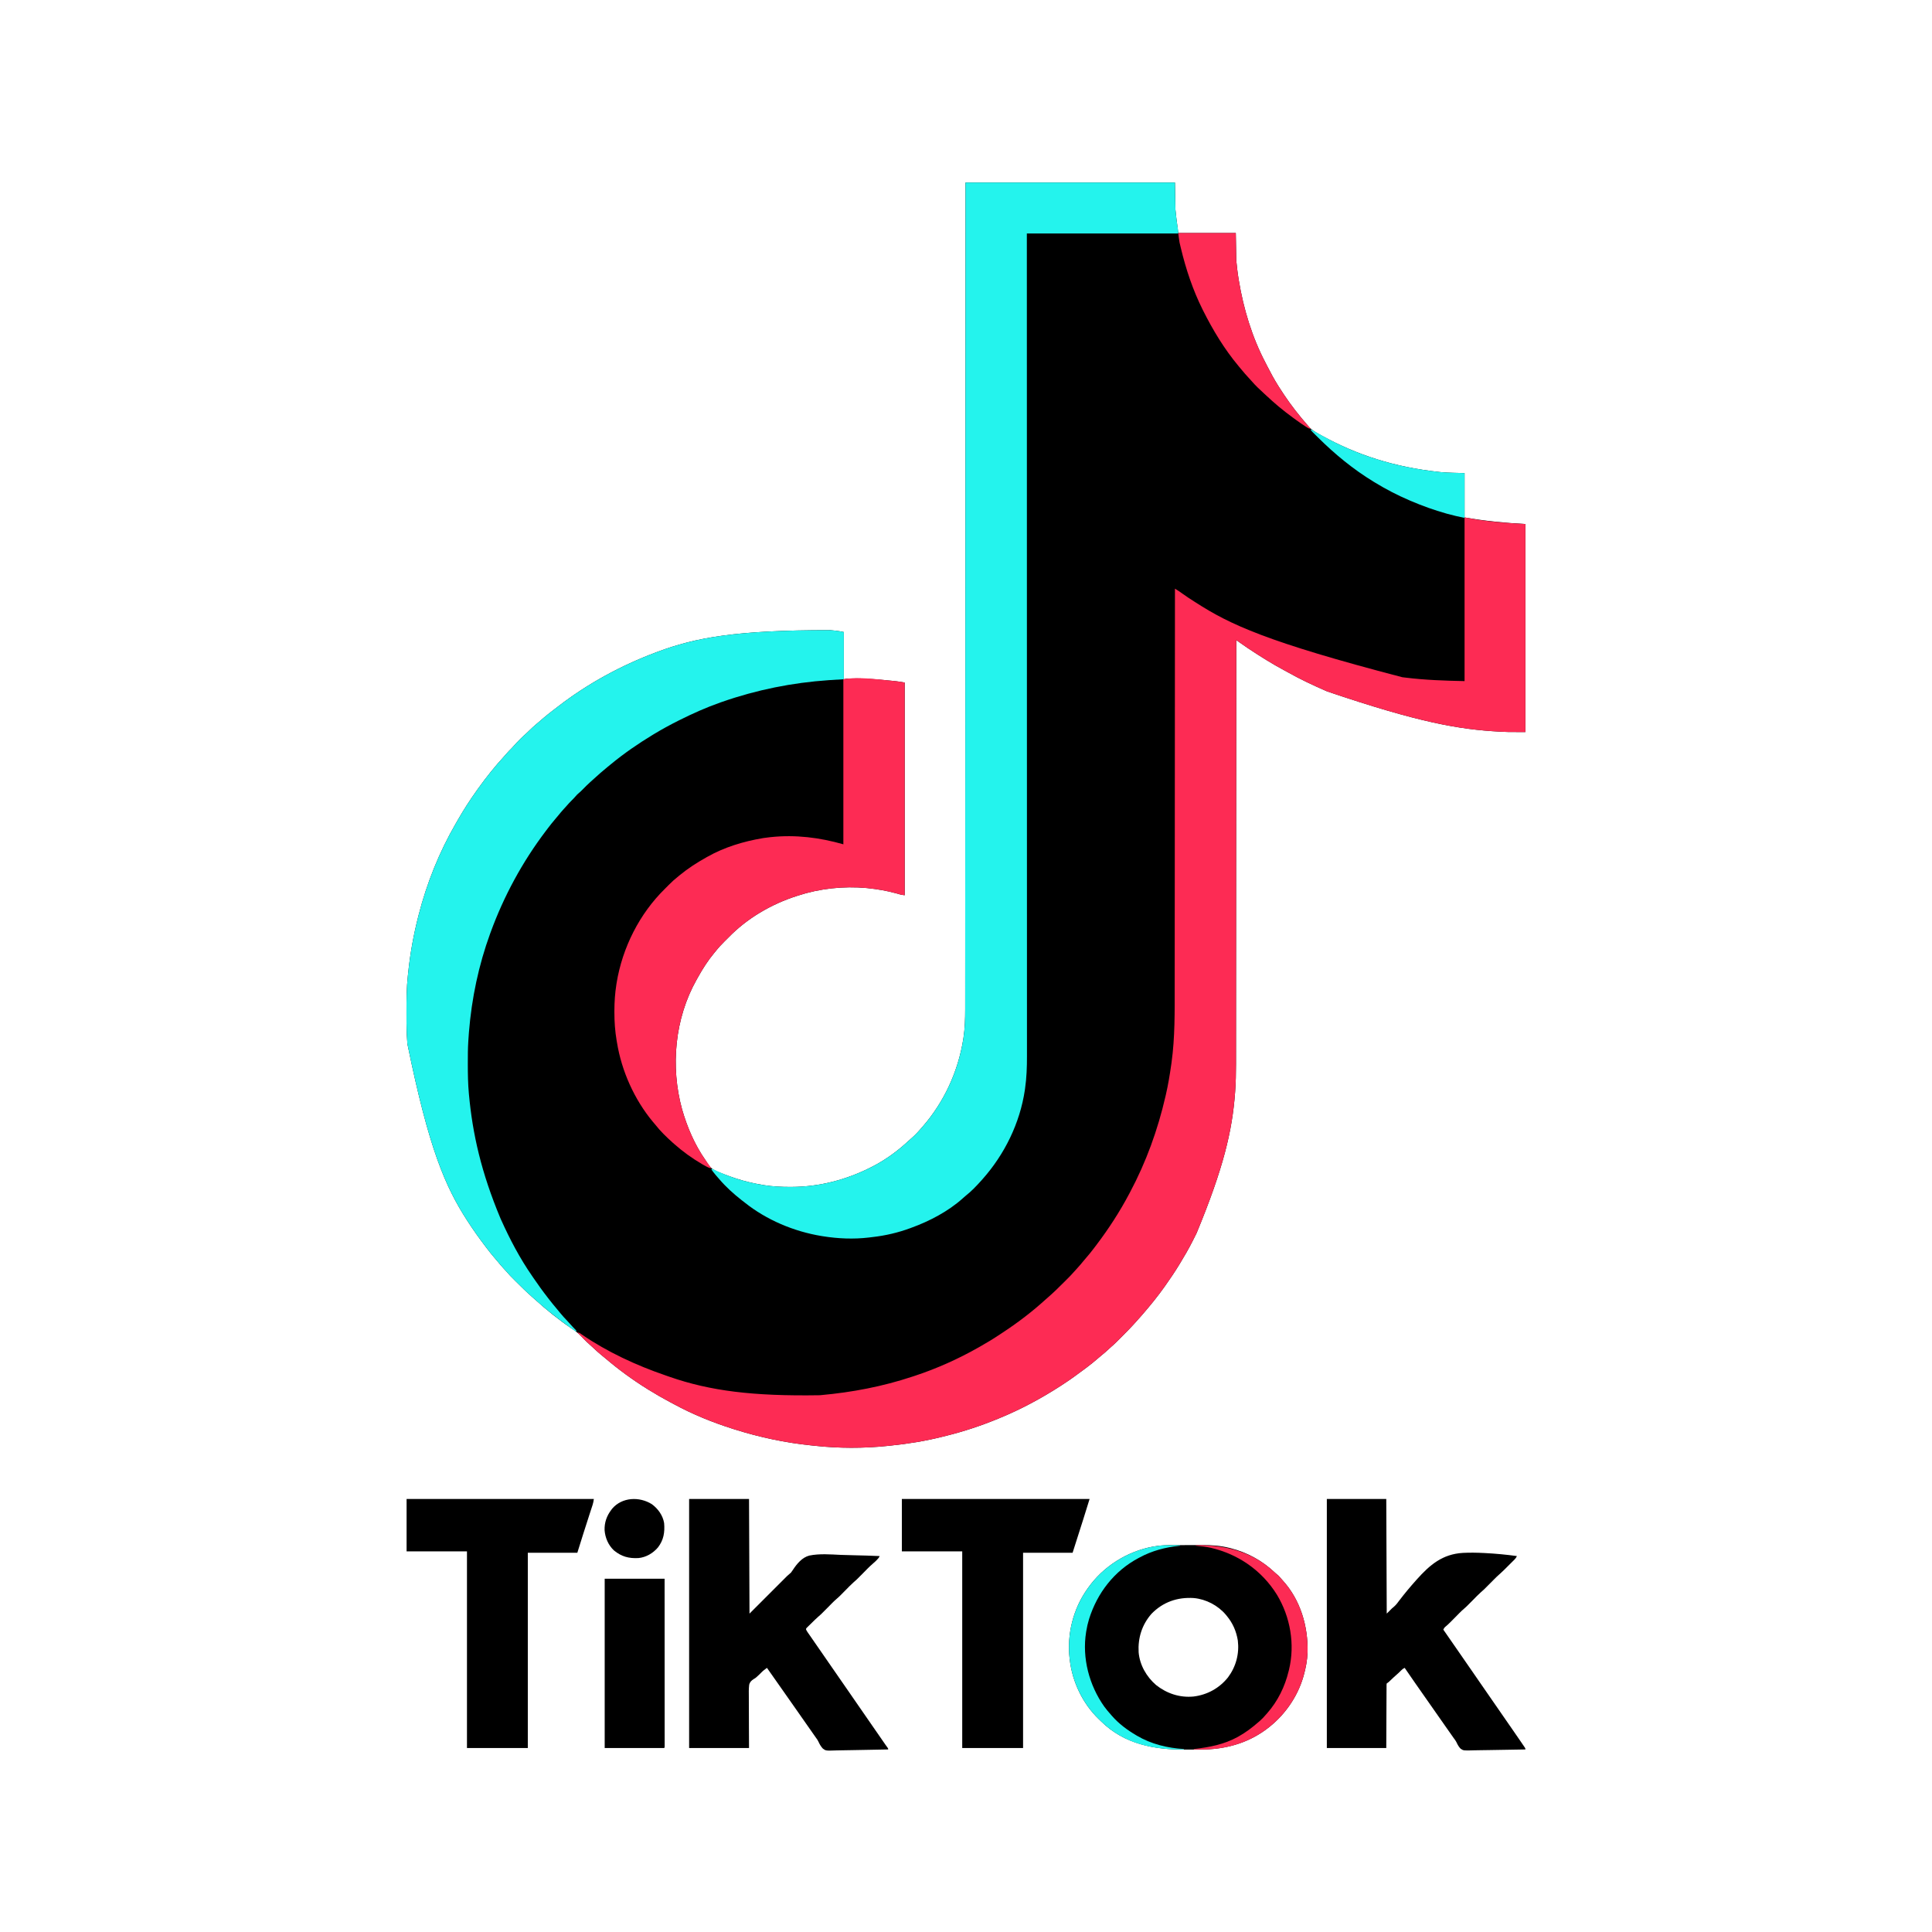 <?xml version="1.0" encoding="UTF-8"?>
<svg version="1.1" xmlns="http://www.w3.org/2000/svg" width="4096" height="4096">
<path d="M0 0 C146.52 0 293.04 0 444 0 C444.33 18.81 444.66 37.62 445 57 C446.137 68.476 447.319 79.641 449 91 C449.66 96.28 450.32 101.56 451 107 C491.26 107 531.52 107 573 107 C573.33 126.14 573.66 145.28 574 165 C575.343 178.467 576.771 191.687 579 205 C579.127 205.774 579.254 206.548 579.385 207.345 C589.296 267.525 607.393 327.639 635.83 381.754 C637.299 384.574 638.734 387.41 640.172 390.246 C647.264 404.171 654.66 417.783 663 431 C663.771 432.222 663.771 432.222 664.557 433.469 C679.021 456.279 694.647 478.291 712 499 C712.43 499.515 712.86 500.03 713.304 500.561 C716.076 503.878 718.869 507.177 721.683 510.458 C722.913 511.899 724.131 513.349 725.348 514.801 C726.444 516.075 726.444 516.075 727.562 517.375 C728.183 518.105 728.803 518.834 729.441 519.586 C736.977 526.696 746.213 531.574 755.25 536.5 C756.185 537.012 756.185 537.012 757.14 537.535 C829.335 577.016 908.014 603.357 1005.125 613.688 C1006.389 613.807 1007.653 613.927 1008.955 614.05 C1025.304 615.43 1041.543 615.53 1058 616 C1058 647.02 1058 678.04 1058 710 C1101.705 717.535 1142.535 721.596 1187 724 C1187 869.53 1187 1015.06 1187 1165 C1148.214 1165 1148.214 1165 1134.75 1164.25 C1133.945 1164.207 1133.14 1164.165 1132.31 1164.121 C1046.36 1159.533 961.394 1144.899 767 1079 C765.813 1078.485 764.626 1077.97 763.403 1077.439 C736.245 1065.596 709.368 1052.919 683.527 1038.406 C680.917 1036.954 678.29 1035.535 675.656 1034.125 C650.028 1020.383 625.396 1004.966 601.188 988.875 C600.091 988.147 598.994 987.419 597.864 986.669 C592.036 982.776 586.281 978.804 580.587 974.719 C579.63 974.034 579.63 974.034 578.654 973.335 C577.102 972.224 575.551 971.112 574 970 C574 970.805 573.999 971.61 573.999 972.44 C573.955 1060.174 573.908 1147.908 573.841 1235.642 C573.84 1236.954 573.839 1238.266 573.838 1239.618 C573.817 1267.449 573.795 1295.28 573.773 1323.111 C573.761 1337.094 573.75 1351.077 573.739 1365.059 C573.738 1367.169 573.736 1369.278 573.734 1371.387 C573.709 1403.82 573.685 1436.253 573.67 1468.686 C573.669 1469.382 573.669 1470.078 573.669 1470.795 C573.663 1482.015 573.658 1493.235 573.653 1504.455 C573.638 1536.818 573.621 1569.181 573.594 1601.544 C573.593 1602.545 573.593 1602.545 573.592 1603.566 C573.581 1617.562 573.568 1631.558 573.555 1645.554 C573.549 1652.111 573.543 1658.668 573.537 1665.225 C573.536 1666.515 573.534 1667.806 573.533 1669.135 C573.515 1689.836 573.506 1710.537 573.502 1731.238 C573.497 1752.093 573.481 1772.947 573.454 1793.802 C573.439 1806.164 573.432 1818.526 573.436 1830.888 C573.439 1839.182 573.43 1847.476 573.413 1855.769 C573.403 1860.472 573.398 1865.175 573.407 1869.877 C573.438 1889.057 573.002 1908.11 571.616 1927.245 C571.524 1928.519 571.524 1928.519 571.43 1929.818 C565.483 2010.241 547.076 2089.062 490 2227 C489.631 2227.754 489.261 2228.508 488.881 2229.284 C486.965 2233.191 485.021 2237.081 483.042 2240.957 C482.309 2242.394 481.579 2243.833 480.852 2245.274 C472.931 2260.929 464.104 2276.012 455 2291 C454.365 2292.047 453.73 2293.093 453.076 2294.171 C443.934 2309.179 434.194 2323.689 424 2338 C423.409 2338.833 422.818 2339.666 422.209 2340.525 C415.076 2350.572 407.726 2360.402 400 2370 C399.49 2370.636 398.979 2371.273 398.454 2371.929 C390.816 2381.444 383 2390.788 375 2400 C374.344 2400.758 373.688 2401.516 373.012 2402.297 C368.407 2407.59 363.713 2412.803 359 2418 C358.167 2418.92 357.334 2419.839 356.476 2420.787 C348.831 2429.175 340.899 2437.255 332.862 2445.268 C330.735 2447.39 328.613 2449.517 326.492 2451.645 C325.115 2453.021 323.737 2454.397 322.359 2455.773 C321.428 2456.708 321.428 2456.708 320.477 2457.661 C316.706 2461.414 312.817 2464.979 308.786 2468.452 C306.194 2470.698 303.697 2473.037 301.188 2475.375 C296.567 2479.644 291.809 2483.68 286.906 2487.625 C284.199 2489.838 281.548 2492.101 278.907 2494.392 C272.42 2500.017 265.789 2505.396 258.923 2510.554 C256.723 2512.209 254.53 2513.872 252.336 2515.535 C236.905 2527.204 221.215 2538.445 205 2549 C204.205 2549.518 203.411 2550.036 202.592 2550.569 C160.991 2577.583 116.914 2601.179 71 2620 C70.336 2620.274 69.671 2620.547 68.987 2620.83 C33.215 2635.553 -3.604 2647.842 -41.181 2657.062 C-43.665 2657.672 -46.148 2658.291 -48.627 2658.918 C-84.682 2668.042 -121.571 2673.999 -158.554 2677.75 C-160.912 2677.991 -163.269 2678.243 -165.625 2678.496 C-215.763 2683.775 -268.767 2683.675 -318.882 2678.228 C-321.035 2677.996 -323.189 2677.778 -325.344 2677.562 C-381.691 2671.885 -437.052 2660.116 -491 2643 C-492.179 2642.628 -493.358 2642.255 -494.573 2641.872 C-536.72 2628.465 -578.56 2611.482 -617.433 2590.385 C-620.303 2588.837 -623.186 2587.314 -626.07 2585.793 C-641.362 2577.695 -656.284 2569.1 -671 2560 C-671.959 2559.407 -672.918 2558.814 -673.907 2558.203 C-705.127 2538.804 -735.139 2516.979 -763.118 2493.13 C-766.493 2490.257 -769.913 2487.455 -773.375 2484.688 C-778.648 2480.402 -783.594 2475.807 -788.523 2471.135 C-791.553 2468.266 -794.61 2465.463 -797.785 2462.754 C-804.072 2457.297 -809.754 2451.183 -815.516 2445.182 C-821.832 2438.746 -828.37 2433.775 -836 2429 C-862.98 2410.648 -888.649 2389.913 -912.793 2367.992 C-914.736 2366.238 -916.704 2364.52 -918.688 2362.812 C-930.404 2352.54 -941.476 2341.628 -952.5 2330.625 C-953.421 2329.708 -953.421 2329.708 -954.36 2328.772 C-966.234 2316.938 -966.234 2316.938 -971.55 2310.695 C-973.903 2307.944 -976.399 2305.328 -978.875 2302.688 C-983.334 2297.895 -987.561 2292.978 -991.66 2287.871 C-993.858 2285.174 -996.11 2282.537 -998.39 2279.909 C-1004.02 2273.418 -1009.401 2266.781 -1014.563 2259.91 C-1016.19 2257.748 -1017.827 2255.595 -1019.465 2253.441 C-1031.894 2237.042 -1043.791 2220.26 -1055 2203 C-1055.675 2201.96 -1055.675 2201.96 -1056.364 2200.899 C-1102.814 2129.044 -1137.487 2049.943 -1183.238 1826.406 C-1183.302 1825.706 -1183.365 1825.005 -1183.43 1824.283 C-1184.633 1810.282 -1185.166 1796.328 -1185.203 1782.281 C-1185.21 1780.623 -1185.217 1778.966 -1185.224 1777.308 C-1185.244 1772.038 -1185.249 1766.769 -1185.25 1761.5 C-1185.25 1760.603 -1185.251 1759.705 -1185.251 1758.78 C-1185.258 1732.856 -1185.125 1707.066 -1182.25 1681.271 C-1181.987 1678.885 -1181.74 1676.498 -1181.496 1674.111 C-1177.341 1633.876 -1170.083 1594.163 -1160 1555 C-1159.813 1554.267 -1159.626 1553.534 -1159.433 1552.779 C-1142.168 1485.24 -1115.648 1419.211 -1080.668 1358.878 C-1078.957 1355.926 -1077.259 1352.965 -1075.562 1350.004 C-1063.666 1329.328 -1050.871 1309.404 -1037 1290 C-1035.908 1288.461 -1034.815 1286.922 -1033.723 1285.383 C-1016.335 1260.995 -997.497 1237.525 -977.238 1215.457 C-975.247 1213.271 -973.303 1211.054 -971.375 1208.812 C-968.465 1205.459 -965.381 1202.334 -962.188 1199.25 C-960.303 1197.312 -958.541 1195.332 -956.777 1193.285 C-952.89 1188.812 -948.763 1184.615 -944.562 1180.438 C-943.85 1179.721 -943.138 1179.005 -942.404 1178.268 C-938.311 1174.181 -934.111 1170.288 -929.73 1166.512 C-927.725 1164.76 -925.849 1162.915 -924 1161 C-920.164 1157.12 -916.148 1153.541 -912 1150 C-910.946 1149.094 -909.893 1148.188 -908.84 1147.281 C-905.828 1144.69 -902.808 1142.109 -899.786 1139.529 C-898.121 1138.104 -896.462 1136.672 -894.805 1135.238 C-886.843 1128.384 -878.571 1121.992 -870.189 1115.662 C-868.029 1114.022 -865.88 1112.367 -863.734 1110.707 C-800.986 1062.189 -730.202 1023.823 -656 996 C-654.801 995.551 -653.603 995.101 -652.368 994.638 C-572.822 965.078 -488.386 948.808 -286.688 949 C-285.815 949.084 -284.942 949.167 -284.042 949.253 C-281.552 949.495 -279.063 949.746 -276.574 950 C-275.853 950.071 -275.132 950.142 -274.389 950.215 C-268.787 950.807 -263.591 951.882 -258 953 C-258 986 -258 1019 -258 1053 C-256.35 1052.67 -254.7 1052.34 -253 1052 C-222.216 1049.903 -190.004 1052.972 -159.375 1056 C-158.525 1056.084 -157.675 1056.167 -156.799 1056.253 C-154.373 1056.495 -151.948 1056.745 -149.523 1057 C-148.49 1057.106 -148.49 1057.106 -147.436 1057.215 C-141.223 1057.893 -135.199 1058.967 -129 1060 C-129 1208.83 -129 1357.66 -129 1511 C-136.841 1509.88 -136.841 1509.88 -140.582 1508.766 C-141.836 1508.403 -141.836 1508.403 -143.115 1508.032 C-144.005 1507.774 -144.895 1507.516 -145.812 1507.25 C-165.817 1501.645 -186.345 1498.14 -207 1496 C-208.379 1495.856 -208.379 1495.856 -209.785 1495.71 C-258.792 1491.277 -309.253 1496.647 -356 1512 C-357.402 1512.45 -357.402 1512.45 -358.833 1512.909 C-412.354 1530.174 -463.782 1560.353 -503 1601 C-505.652 1603.669 -508.322 1606.318 -511.016 1608.945 C-517.837 1615.629 -524.082 1622.491 -530 1630 C-530.883 1631.061 -531.768 1632.119 -532.656 1633.176 C-546.143 1649.37 -557.582 1667.318 -567.757 1685.75 C-568.577 1687.234 -569.404 1688.715 -570.239 1690.192 C-616.514 1772.213 -625.728 1874.418 -601.011 1964.608 C-590.156 2002.592 -574.189 2040.091 -551.367 2072.516 C-549.756 2074.814 -548.37 2077.122 -547.07 2079.609 C-539.806 2092.676 -526.338 2096.828 -513 2102 C-511.905 2102.427 -510.81 2102.854 -509.681 2103.293 C-502.514 2106.047 -495.289 2108.591 -488 2111 C-487.137 2111.286 -486.275 2111.571 -485.386 2111.866 C-467.082 2117.835 -448.24 2122.135 -429.25 2125.25 C-428.343 2125.401 -427.436 2125.552 -426.501 2125.708 C-408.55 2128.486 -390.519 2129.412 -372.375 2129.375 C-371.366 2129.374 -370.356 2129.374 -369.316 2129.373 C-309.502 2129.227 -252.169 2114.225 -199 2087 C-198.05 2086.514 -197.1 2086.028 -196.121 2085.527 C-169.075 2071.529 -144.07 2053.258 -121.777 2032.559 C-119.511 2030.47 -117.217 2028.44 -114.875 2026.438 C-107.317 2019.87 -100.486 2012.612 -94 2005 C-93.109 2003.984 -92.217 2002.968 -91.324 2001.953 C-45.529 1949.639 -15.557 1884.34 -4.75 1815.75 C-4.523 1814.317 -4.523 1814.317 -4.292 1812.855 C-1.337 1792.816 -0.702 1772.889 -0.736 1752.662 C-0.74 1748.871 -0.732 1745.08 -0.726 1741.289 C-0.717 1734.64 -0.715 1727.99 -0.718 1721.341 C-0.723 1711.387 -0.716 1701.433 -0.707 1691.479 C-0.691 1674.51 -0.685 1657.541 -0.684 1640.572 C-0.683 1623.385 -0.678 1606.198 -0.667 1589.011 C-0.667 1587.924 -0.666 1586.837 -0.665 1585.717 C-0.662 1580.174 -0.658 1574.632 -0.655 1569.089 C-0.63 1529.006 -0.614 1488.923 -0.603 1448.84 C-0.593 1409.152 -0.578 1369.464 -0.558 1329.777 C-0.557 1328.543 -0.557 1327.31 -0.556 1326.04 C-0.55 1314.777 -0.545 1303.514 -0.539 1292.251 C-0.524 1264.254 -0.511 1236.257 -0.497 1208.26 C-0.496 1206.348 -0.496 1206.348 -0.495 1204.397 C-0.466 1143.074 -0.444 1081.75 -0.423 1020.427 C-0.415 998.246 -0.407 976.066 -0.399 953.885 C-0.399 953.218 -0.399 952.551 -0.398 951.864 C-0.376 888.487 -0.348 825.109 -0.318 761.731 C-0.317 759.046 -0.316 756.361 -0.315 753.675 C-0.302 726.311 -0.289 698.947 -0.276 671.583 C-0.251 618.472 -0.227 565.361 -0.203 512.25 C-0.202 509.721 -0.201 507.192 -0.2 504.663 C-0.164 426.768 -0.132 348.873 -0.101 270.977 C-0.1 267.836 -0.099 264.694 -0.097 261.552 C-0.064 174.368 -0.032 87.184 0 0 Z " fill="#000000" transform="translate(2047,387)"/>
<path d="M0 0 C9.57 1.65 19.14 3.3 29 5 C62.307 9.989 95.259 12.176 129 14 C129 159.53 129 305.06 129 455 C90.214 455 90.214 455 76.75 454.25 C75.945 454.207 75.14 454.165 74.31 454.121 C-11.64 449.533 -96.606 434.899 -291 369 C-292.187 368.485 -293.374 367.97 -294.597 367.439 C-321.755 355.596 -348.632 342.919 -374.473 328.406 C-377.083 326.954 -379.71 325.535 -382.344 324.125 C-407.972 310.383 -432.604 294.966 -456.812 278.875 C-457.909 278.147 -459.006 277.419 -460.136 276.669 C-465.964 272.776 -471.719 268.804 -477.413 264.719 C-478.051 264.263 -478.689 263.806 -479.346 263.335 C-480.898 262.224 -482.449 261.112 -484 260 C-484 260.805 -484.001 261.61 -484.001 262.44 C-484.045 350.174 -484.092 437.908 -484.159 525.642 C-484.16 526.954 -484.161 528.266 -484.162 529.618 C-484.183 557.449 -484.205 585.28 -484.227 613.111 C-484.239 627.094 -484.25 641.077 -484.261 655.059 C-484.262 657.169 -484.264 659.278 -484.266 661.387 C-484.291 693.82 -484.315 726.253 -484.33 758.686 C-484.331 759.382 -484.331 760.078 -484.331 760.795 C-484.337 772.015 -484.342 783.235 -484.347 794.455 C-484.362 826.818 -484.379 859.181 -484.406 891.544 C-484.407 892.212 -484.407 892.879 -484.408 893.566 C-484.419 907.562 -484.432 921.558 -484.445 935.554 C-484.451 942.111 -484.457 948.668 -484.463 955.225 C-484.464 956.515 -484.466 957.806 -484.467 959.135 C-484.485 979.836 -484.494 1000.537 -484.498 1021.238 C-484.503 1042.093 -484.519 1062.947 -484.546 1083.802 C-484.561 1096.164 -484.568 1108.526 -484.564 1120.888 C-484.561 1129.182 -484.57 1137.476 -484.587 1145.769 C-484.597 1150.472 -484.602 1155.175 -484.593 1159.877 C-484.562 1179.057 -484.998 1198.11 -486.384 1217.245 C-486.476 1218.519 -486.476 1218.519 -486.57 1219.818 C-492.517 1300.241 -510.924 1379.062 -568 1517 C-568.369 1517.754 -568.739 1518.508 -569.119 1519.284 C-571.035 1523.191 -572.979 1527.081 -574.958 1530.957 C-575.691 1532.394 -576.421 1533.833 -577.148 1535.274 C-585.069 1550.929 -593.896 1566.012 -603 1581 C-603.635 1582.047 -604.27 1583.093 -604.924 1584.171 C-614.066 1599.179 -623.806 1613.689 -634 1628 C-634.591 1628.833 -635.182 1629.666 -635.791 1630.525 C-642.924 1640.572 -650.274 1650.402 -658 1660 C-658.51 1660.636 -659.021 1661.273 -659.546 1661.929 C-667.184 1671.444 -675 1680.788 -683 1690 C-683.656 1690.758 -684.312 1691.516 -684.988 1692.297 C-689.593 1697.59 -694.287 1702.803 -699 1708 C-699.833 1708.92 -700.666 1709.839 -701.524 1710.787 C-709.169 1719.175 -717.101 1727.255 -725.138 1735.268 C-727.265 1737.39 -729.387 1739.517 -731.508 1741.645 C-732.885 1743.021 -734.263 1744.397 -735.641 1745.773 C-736.572 1746.708 -736.572 1746.708 -737.523 1747.661 C-741.294 1751.414 -745.183 1754.979 -749.214 1758.452 C-751.806 1760.698 -754.303 1763.037 -756.812 1765.375 C-761.433 1769.644 -766.191 1773.68 -771.094 1777.625 C-773.801 1779.838 -776.452 1782.101 -779.093 1784.392 C-785.58 1790.017 -792.211 1795.396 -799.077 1800.554 C-801.277 1802.209 -803.47 1803.872 -805.664 1805.535 C-821.095 1817.204 -836.785 1828.445 -853 1839 C-853.795 1839.518 -854.589 1840.036 -855.408 1840.569 C-897.009 1867.583 -941.086 1891.179 -987 1910 C-987.664 1910.274 -988.329 1910.547 -989.013 1910.83 C-1024.785 1925.553 -1061.604 1937.842 -1099.181 1947.062 C-1101.665 1947.672 -1104.148 1948.291 -1106.627 1948.918 C-1142.682 1958.042 -1179.571 1963.999 -1216.554 1967.75 C-1218.912 1967.991 -1221.269 1968.243 -1223.625 1968.496 C-1273.763 1973.775 -1326.767 1973.675 -1376.882 1968.228 C-1379.035 1967.996 -1381.189 1967.778 -1383.344 1967.562 C-1439.691 1961.885 -1495.052 1950.116 -1549 1933 C-1550.179 1932.628 -1551.358 1932.255 -1552.573 1931.872 C-1594.72 1918.465 -1636.56 1901.482 -1675.433 1880.385 C-1678.303 1878.837 -1681.186 1877.314 -1684.07 1875.793 C-1699.362 1867.695 -1714.284 1859.1 -1729 1850 C-1729.959 1849.407 -1730.918 1848.814 -1731.907 1848.203 C-1763.127 1828.804 -1793.139 1806.979 -1821.118 1783.13 C-1824.493 1780.257 -1827.913 1777.455 -1831.375 1774.688 C-1836.648 1770.402 -1841.594 1765.807 -1846.523 1761.135 C-1849.55 1758.269 -1852.603 1755.465 -1855.77 1752.754 C-1861.103 1748.121 -1866.03 1743.078 -1871 1738.062 C-1871.975 1737.082 -1872.95 1736.103 -1873.926 1735.123 C-1876.286 1732.751 -1878.644 1730.377 -1881 1728 C-1877.036 1728 -1874.994 1729.862 -1871.875 1732.062 C-1817.582 1769.217 -1756.263 1797.618 -1694.13 1818.925 C-1691.151 1819.948 -1688.179 1820.99 -1685.207 1822.035 C-1599.803 1851.68 -1509.174 1863.353 -1367 1861 C-1366.134 1860.922 -1365.267 1860.844 -1364.375 1860.764 C-1298.11 1854.766 -1234.126 1842.54 -1170.896 1821.627 C-1169.084 1821.028 -1167.271 1820.433 -1165.458 1819.837 C-1118.976 1804.492 -1073.573 1784.151 -1031 1760 C-1029.984 1759.43 -1028.968 1758.859 -1027.922 1758.271 C-1013.129 1749.955 -998.741 1741.18 -984.629 1731.755 C-982.112 1730.075 -979.587 1728.407 -977.059 1726.742 C-945.845 1706.147 -915.921 1683.186 -888.242 1658.027 C-886.288 1656.26 -884.309 1654.531 -882.312 1652.812 C-870.922 1642.862 -860.109 1632.274 -849.436 1621.566 C-847.476 1619.601 -845.512 1617.642 -843.547 1615.684 C-835.232 1607.375 -835.232 1607.375 -827.384 1598.629 C-825.212 1596.072 -822.912 1593.642 -820.625 1591.188 C-816.356 1586.567 -812.32 1581.809 -808.375 1576.906 C-806.162 1574.199 -803.899 1571.548 -801.608 1568.907 C-795.979 1562.416 -790.598 1555.781 -785.437 1548.91 C-783.81 1546.748 -782.173 1544.595 -780.535 1542.441 C-754.564 1508.179 -731.087 1472.025 -711 1434 C-710.518 1433.095 -710.035 1432.191 -709.538 1431.259 C-675.112 1366.69 -650.336 1298.277 -634 1227 C-633.741 1225.888 -633.482 1224.777 -633.216 1223.631 C-628.424 1202.919 -625.008 1182.035 -622 1161 C-621.898 1160.295 -621.797 1159.589 -621.692 1158.862 C-621.546 1157.846 -621.546 1157.846 -621.398 1156.808 C-621.315 1156.227 -621.231 1155.645 -621.145 1155.046 C-613.903 1102.024 -614.546 1048.514 -614.566 995.127 C-614.57 983.897 -614.556 972.668 -614.541 961.438 C-614.515 940.726 -614.502 920.014 -614.498 899.302 C-614.493 878.832 -614.482 858.362 -614.463 837.893 C-614.461 835.975 -614.461 835.975 -614.46 834.018 C-614.454 827.521 -614.447 821.025 -614.441 814.529 C-614.429 801.329 -614.417 788.129 -614.406 774.929 C-614.405 773.939 -614.405 773.939 -614.404 772.929 C-614.378 740.936 -614.362 708.943 -614.346 676.95 C-614.341 665.868 -614.336 654.785 -614.33 643.703 C-614.33 642.672 -614.33 642.672 -614.329 641.62 C-614.314 609.575 -614.29 577.531 -614.264 545.486 C-614.262 543.402 -614.261 541.318 -614.259 539.234 C-614.248 525.421 -614.237 511.608 -614.226 497.795 C-614.203 469.663 -614.181 441.532 -614.159 413.4 C-614.158 412.107 -614.157 410.814 -614.156 409.482 C-614.09 323.321 -614.043 237.161 -614 151 C-612.268 152.089 -610.538 153.181 -608.809 154.273 C-607.363 155.185 -607.363 155.185 -605.888 156.115 C-603.204 157.867 -600.627 159.704 -598.062 161.625 C-589.651 167.823 -580.794 173.365 -572 179 C-571.232 179.495 -570.463 179.99 -569.671 180.5 C-497.402 227.035 -419.5 263.812 -132.172 338.738 C-129.999 339 -127.827 339.27 -125.655 339.542 C-83.87 344.75 -42.183 346.139 0 347 C0 232.49 0 117.98 0 0 Z " fill="#FD2B54" transform="translate(3105,1097)"/>
<path d="M0 0 C146.52 0 293.04 0 444 0 C444.33 18.81 444.66 37.62 445 57 C446.431 71.633 448.037 85.955 450.635 100.385 C451 103 451 103 451 108 C345.07 108 239.14 108 130 108 C130.004 130.127 130.009 152.255 130.013 175.052 C130.016 190.065 130.019 205.077 130.022 220.09 C130.022 221.533 130.022 221.533 130.023 223.004 C130.026 238.718 130.029 254.431 130.032 270.144 C130.032 271.201 130.032 272.259 130.032 273.349 C130.054 386.693 130.072 500.037 130.085 613.382 C130.085 615.9 130.085 618.418 130.086 620.936 C130.091 673.793 130.097 726.651 130.102 779.508 C130.104 806.06 130.107 832.613 130.109 859.165 C130.11 861.835 130.11 864.505 130.11 867.175 C130.116 930.176 130.124 993.177 130.137 1056.178 C130.137 1056.841 130.138 1057.503 130.138 1058.186 C130.142 1080.227 130.147 1102.268 130.152 1124.308 C130.165 1185.875 130.177 1247.442 130.182 1309.009 C130.182 1310.909 130.182 1310.909 130.183 1312.847 C130.185 1340.651 130.187 1368.455 130.188 1396.26 C130.189 1407.448 130.189 1418.636 130.19 1429.824 C130.19 1431.048 130.19 1432.273 130.19 1433.535 C130.192 1472.966 130.201 1512.398 130.213 1551.829 C130.225 1591.561 130.23 1631.293 130.227 1671.024 C130.227 1676.519 130.227 1682.014 130.226 1687.509 C130.226 1688.586 130.226 1689.663 130.226 1690.773 C130.225 1707.805 130.231 1724.836 130.24 1741.868 C130.249 1758.63 130.25 1775.392 130.244 1792.154 C130.24 1801.971 130.242 1811.789 130.252 1821.606 C130.259 1828.141 130.258 1834.677 130.251 1841.212 C130.247 1844.907 130.246 1848.602 130.254 1852.297 C130.303 1875.139 129.491 1897.923 126.25 1920.562 C126.08 1921.757 125.91 1922.951 125.735 1924.182 C115.288 1994.215 82.849 2060.234 36 2113 C35.131 2113.981 34.262 2114.962 33.367 2115.973 C23.104 2127.354 12.483 2138.605 0.41 2148.082 C-1.83 2149.865 -3.908 2151.735 -6 2153.688 C-36.784 2181.283 -76.409 2202.002 -115 2216 C-115.813 2216.302 -116.627 2216.604 -117.465 2216.916 C-142.926 2226.307 -169.993 2232.643 -196.94 2235.658 C-199.717 2235.968 -202.486 2236.319 -205.258 2236.676 C-237.193 2240.434 -270.305 2239.082 -302 2234 C-303.175 2233.813 -304.351 2233.626 -305.562 2233.433 C-363.897 2223.818 -422.11 2199.353 -468.349 2162.317 C-470.457 2160.635 -472.604 2159.007 -474.75 2157.375 C-491.716 2144.081 -507.982 2129.39 -522 2113 C-522.976 2111.876 -523.953 2110.752 -524.93 2109.629 C-525.995 2108.399 -527.06 2107.168 -528.125 2105.938 C-528.88 2105.071 -528.88 2105.071 -529.649 2104.187 C-533.017 2100.277 -536.053 2096.237 -539 2092 C-538.01 2091.505 -538.01 2091.505 -537 2091 C-534.967 2091.753 -534.967 2091.753 -532.434 2092.992 C-531.012 2093.672 -531.012 2093.672 -529.562 2094.366 C-528.015 2095.113 -528.015 2095.113 -526.438 2095.875 C-495.696 2110.33 -462.736 2119.757 -429.25 2125.25 C-427.889 2125.476 -427.889 2125.476 -426.501 2125.708 C-408.55 2128.486 -390.519 2129.412 -372.375 2129.375 C-371.366 2129.374 -370.356 2129.374 -369.316 2129.373 C-309.502 2129.227 -252.169 2114.225 -199 2087 C-198.05 2086.514 -197.1 2086.028 -196.121 2085.527 C-169.075 2071.529 -144.07 2053.258 -121.777 2032.559 C-119.511 2030.47 -117.217 2028.44 -114.875 2026.438 C-107.317 2019.87 -100.486 2012.612 -94 2005 C-93.109 2003.984 -92.217 2002.968 -91.324 2001.953 C-45.529 1949.639 -15.557 1884.34 -4.75 1815.75 C-4.523 1814.317 -4.523 1814.317 -4.292 1812.855 C-1.337 1792.816 -0.702 1772.889 -0.736 1752.662 C-0.74 1748.871 -0.732 1745.08 -0.726 1741.289 C-0.717 1734.64 -0.715 1727.99 -0.718 1721.341 C-0.723 1711.387 -0.716 1701.433 -0.707 1691.479 C-0.691 1674.51 -0.685 1657.541 -0.684 1640.572 C-0.683 1623.385 -0.678 1606.198 -0.667 1589.011 C-0.667 1587.924 -0.666 1586.837 -0.665 1585.717 C-0.662 1580.174 -0.658 1574.632 -0.655 1569.089 C-0.63 1529.006 -0.614 1488.923 -0.603 1448.84 C-0.593 1409.152 -0.578 1369.464 -0.558 1329.777 C-0.557 1328.543 -0.557 1327.31 -0.556 1326.04 C-0.55 1314.777 -0.545 1303.514 -0.539 1292.251 C-0.524 1264.254 -0.511 1236.257 -0.497 1208.26 C-0.496 1206.348 -0.496 1206.348 -0.495 1204.397 C-0.466 1143.074 -0.444 1081.75 -0.423 1020.427 C-0.415 998.246 -0.407 976.066 -0.399 953.885 C-0.399 953.218 -0.399 952.551 -0.398 951.864 C-0.376 888.487 -0.348 825.109 -0.318 761.731 C-0.317 759.046 -0.316 756.361 -0.315 753.675 C-0.302 726.311 -0.289 698.947 -0.276 671.583 C-0.251 618.472 -0.227 565.361 -0.203 512.25 C-0.202 509.721 -0.201 507.192 -0.2 504.663 C-0.164 426.768 -0.132 348.873 -0.101 270.977 C-0.1 267.836 -0.099 264.694 -0.097 261.552 C-0.064 174.368 -0.032 87.184 0 0 Z " fill="#24F3ED" transform="translate(2047,387)"/>
<path d="M0 0 C0.873 0.084 1.746 0.167 2.645 0.253 C5.135 0.495 7.624 0.746 10.113 1 C10.835 1.071 11.556 1.142 12.299 1.215 C17.9 1.807 23.096 2.882 28.688 4 C28.688 37 28.688 70 28.688 104 C12.848 104.99 12.848 104.99 -3.312 106 C-80.989 111.373 -155.768 126.393 -229.312 152 C-230.513 152.417 -231.713 152.834 -232.95 153.264 C-262.909 163.782 -291.948 176.769 -320.312 191 C-320.916 191.302 -321.52 191.605 -322.141 191.916 C-339.567 200.653 -356.625 209.91 -373.312 220 C-374.23 220.554 -375.147 221.109 -376.093 221.68 C-407.237 240.572 -437.523 261.334 -465.589 284.576 C-468.025 286.588 -470.483 288.573 -472.938 290.562 C-482.715 298.581 -492.257 306.842 -501.531 315.438 C-504.013 317.724 -506.53 319.959 -509.062 322.188 C-514.46 327.016 -519.531 332.164 -524.604 337.329 C-527.508 340.27 -530.391 343.139 -533.594 345.754 C-535.873 347.637 -537.693 349.42 -539.562 351.688 C-542.341 354.951 -545.261 357.99 -548.312 361 C-551.862 364.512 -555.232 368.09 -558.477 371.883 C-560.665 374.406 -562.925 376.856 -565.188 379.312 C-569.277 383.797 -573.159 388.403 -576.969 393.125 C-579.063 395.694 -581.195 398.221 -583.35 400.738 C-588.78 407.086 -593.963 413.58 -598.993 420.25 C-600.385 422.096 -601.784 423.937 -603.184 425.777 C-652.804 491.26 -692.182 563.863 -720.312 641 C-720.695 642.045 -720.695 642.045 -721.085 643.111 C-745.527 710.099 -760.346 780.575 -766.062 851.625 C-766.122 852.36 -766.181 853.096 -766.242 853.853 C-766.64 858.9 -766.99 863.948 -767.312 869 C-767.361 869.739 -767.409 870.477 -767.459 871.238 C-768.444 886.694 -768.514 902.143 -768.5 917.625 C-768.499 918.932 -768.498 920.24 -768.497 921.587 C-768.466 941.802 -768.171 961.862 -766.312 982 C-766.199 983.246 -766.199 983.246 -766.084 984.518 C-758.498 1067.51 -740.129 1149.587 -699.312 1247 C-698.831 1248.076 -698.35 1249.151 -697.854 1250.26 C-679.361 1291.418 -658.074 1331.863 -632.312 1369 C-631.449 1370.269 -630.587 1371.538 -629.727 1372.809 C-619.714 1387.542 -609.289 1401.969 -598.312 1416 C-597.42 1417.151 -596.528 1418.302 -595.637 1419.453 C-590.656 1425.862 -585.565 1432.155 -580.288 1438.323 C-577.481 1441.605 -574.754 1444.935 -572.062 1448.312 C-567.569 1453.844 -562.714 1459.007 -557.804 1464.167 C-554.055 1468.11 -550.427 1472.13 -546.861 1476.24 C-545.104 1478.237 -543.275 1480.138 -541.375 1482 C-540.788 1482.578 -540.202 1483.155 -539.598 1483.75 C-539.174 1484.162 -538.749 1484.575 -538.312 1485 C-538.643 1485.66 -538.972 1486.32 -539.312 1487 C-550.112 1479.503 -560.873 1471.994 -571.312 1464 C-572.626 1463.006 -573.94 1462.013 -575.254 1461.02 C-592.802 1447.725 -609.804 1433.793 -626.105 1418.992 C-628.049 1417.238 -630.016 1415.52 -632 1413.812 C-643.717 1403.54 -654.788 1392.628 -665.812 1381.625 C-666.426 1381.014 -667.04 1380.402 -667.673 1379.772 C-679.547 1367.938 -679.547 1367.938 -684.862 1361.695 C-687.216 1358.944 -689.711 1356.328 -692.188 1353.688 C-696.646 1348.895 -700.874 1343.978 -704.973 1338.871 C-707.171 1336.174 -709.423 1333.537 -711.702 1330.909 C-717.333 1324.418 -722.714 1317.781 -727.875 1310.91 C-729.502 1308.748 -731.14 1306.595 -732.777 1304.441 C-745.207 1288.042 -757.104 1271.26 -768.312 1254 C-768.763 1253.307 -769.213 1252.614 -769.677 1251.899 C-816.126 1180.044 -850.8 1100.943 -896.551 877.406 C-896.614 876.706 -896.677 876.005 -896.742 875.283 C-897.945 861.282 -898.479 847.328 -898.516 833.281 C-898.523 831.623 -898.53 829.966 -898.537 828.308 C-898.556 823.038 -898.561 817.769 -898.562 812.5 C-898.563 811.603 -898.563 810.705 -898.564 809.78 C-898.571 783.856 -898.438 758.066 -895.562 732.271 C-895.3 729.885 -895.053 727.498 -894.809 725.111 C-890.654 684.876 -883.395 645.163 -873.312 606 C-873.125 605.267 -872.938 604.534 -872.745 603.779 C-855.481 536.24 -828.961 470.211 -793.98 409.878 C-792.269 406.926 -790.572 403.965 -788.875 401.004 C-776.978 380.328 -764.183 360.404 -750.312 341 C-749.22 339.461 -748.128 337.922 -747.035 336.383 C-729.647 311.995 -710.809 288.525 -690.551 266.457 C-688.559 264.271 -686.616 262.054 -684.688 259.812 C-681.778 256.459 -678.694 253.334 -675.5 250.25 C-673.615 248.312 -671.854 246.332 -670.09 244.285 C-666.203 239.812 -662.076 235.615 -657.875 231.438 C-657.163 230.721 -656.451 230.005 -655.717 229.268 C-651.623 225.181 -647.424 221.288 -643.043 217.512 C-641.038 215.76 -639.162 213.915 -637.312 212 C-633.477 208.12 -629.46 204.541 -625.312 201 C-624.259 200.094 -623.205 199.188 -622.152 198.281 C-619.14 195.69 -616.12 193.109 -613.099 190.529 C-611.434 189.104 -609.775 187.672 -608.117 186.238 C-600.156 179.384 -591.883 172.992 -583.502 166.662 C-581.341 165.022 -579.192 163.367 -577.047 161.707 C-514.298 113.189 -443.515 74.823 -369.312 47 C-368.114 46.551 -366.915 46.101 -365.681 45.638 C-286.134 16.078 -201.698 -0.192 0 0 Z " fill="#24F3ED" transform="translate(1760.312,1336)"/>
<path d="M0 0 C0.85 0.084 1.7 0.167 2.576 0.253 C5.002 0.495 7.427 0.745 9.852 1 C10.54 1.071 11.229 1.142 11.939 1.215 C18.152 1.893 24.176 2.967 30.375 4 C30.375 152.83 30.375 301.66 30.375 455 C22.534 453.88 22.534 453.88 18.793 452.766 C17.957 452.524 17.121 452.282 16.26 452.032 C15.37 451.774 14.48 451.516 13.562 451.25 C-6.442 445.645 -26.97 442.14 -47.625 440 C-49.004 439.856 -49.004 439.856 -50.41 439.71 C-99.417 435.277 -149.878 440.647 -196.625 456 C-197.56 456.3 -198.495 456.6 -199.458 456.909 C-252.979 474.174 -304.407 504.353 -343.625 545 C-346.277 547.669 -348.947 550.318 -351.641 552.945 C-358.462 559.629 -364.707 566.491 -370.625 574 C-371.508 575.061 -372.393 576.119 -373.281 577.176 C-386.768 593.37 -398.207 611.318 -408.382 629.75 C-409.202 631.234 -410.029 632.715 -410.864 634.192 C-457.139 716.213 -466.353 818.418 -441.636 908.608 C-429.24 951.987 -410.086 994.011 -382.242 1029.707 C-380.625 1032 -380.625 1032 -380.625 1034 C-386.308 1032.411 -391.11 1029.677 -396.188 1026.75 C-397.104 1026.223 -398.021 1025.696 -398.966 1025.152 C-420.266 1012.741 -440.2 998.363 -458.625 982 C-459.572 981.165 -460.52 980.329 -461.496 979.469 C-474.748 967.559 -487.68 955.082 -498.625 941 C-500.205 939.143 -501.788 937.289 -503.375 935.438 C-542.809 888.02 -569.736 827.773 -579.625 767 C-579.838 765.765 -580.051 764.529 -580.27 763.256 C-583.691 743.163 -585.095 723.384 -585.062 703 C-585.063 701.964 -585.063 700.927 -585.063 699.859 C-585.02 681.21 -583.791 662.682 -580.875 644.25 C-580.707 643.178 -580.538 642.107 -580.365 641.003 C-568.107 566.079 -531.992 494.245 -477.625 441 C-475.031 438.419 -472.453 435.824 -469.898 433.203 C-463.482 426.642 -456.837 420.691 -449.625 415 C-448.517 414.092 -447.41 413.182 -446.305 412.27 C-428.879 397.962 -410.278 386.012 -390.625 375 C-389.487 374.353 -389.487 374.353 -388.327 373.692 C-352.288 353.25 -311.312 340.785 -270.625 334 C-269.908 333.879 -269.191 333.759 -268.452 333.634 C-264.188 332.939 -259.922 332.437 -255.625 332 C-254.799 331.911 -253.974 331.822 -253.123 331.731 C-200.861 326.255 -149.951 332.621 -99.625 347 C-99.625 231.5 -99.625 116 -99.625 -3 C-68.013 -8.269 -31.711 -3.135 0 0 Z " fill="#FD2B54" transform="translate(1887.625,1443)"/>
<path d="M0 0 C1.454 -0.007 1.454 -0.007 2.937 -0.015 C6.116 -0.03 9.295 -0.036 12.474 -0.042 C13.572 -0.045 14.671 -0.048 15.803 -0.051 C21.626 -0.066 27.449 -0.075 33.272 -0.079 C39.22 -0.085 45.167 -0.109 51.115 -0.137 C55.746 -0.156 60.376 -0.161 65.007 -0.162 C67.196 -0.165 69.385 -0.173 71.573 -0.187 C90.731 -0.295 109.705 1.152 128.337 5.849 C129.882 6.232 129.882 6.232 131.458 6.623 C166.351 15.599 197.921 33.03 224.118 57.716 C226.716 60.167 226.716 60.167 229.411 62.251 C231.575 64 233.297 65.73 235.087 67.849 C236.902 69.98 238.715 72.097 240.615 74.153 C278.808 115.549 295.383 172.176 293.927 227.577 C293.225 244.095 290.253 260.27 285.775 276.161 C285.42 277.422 285.42 277.422 285.057 278.708 C272.233 322.922 243.81 362.906 206.775 390.161 C205.502 391.109 205.502 391.109 204.204 392.075 C163.743 421.32 116.582 433.267 67.173 433.364 C66.191 433.367 65.208 433.37 64.196 433.373 C58.985 433.388 53.774 433.397 48.564 433.401 C44.313 433.406 40.062 433.42 35.811 433.442 C-30.858 433.793 -94.17 422.286 -143.641 373.715 C-145.329 372.06 -147.036 370.427 -148.745 368.794 C-182.869 335.816 -204.731 290.197 -210.225 243.161 C-210.318 242.44 -210.411 241.719 -210.507 240.976 C-216.546 189.331 -203.26 135.608 -173.225 93.161 C-172.528 92.163 -172.528 92.163 -171.817 91.145 C-139.538 45.279 -88.923 13.286 -33.764 3.095 C-22.556 1.202 -11.373 0.014 0 0 Z M-37.198 145.829 C-57.278 168.927 -65.942 196.764 -64.225 227.161 C-61.895 254.163 -47.564 279.015 -27.288 296.536 C-4.531 314.571 23.013 323.706 52.07 320.943 C81.164 317.402 106.888 303.329 125.254 280.307 C142.145 257.695 149.462 230.375 146.087 202.286 C142.885 182.678 135.495 165.491 122.775 150.161 C122.089 149.312 121.403 148.462 120.697 147.587 C103.91 127.785 78.652 114.533 52.775 112.161 C18.18 109.88 -12.821 120.555 -37.198 145.829 Z " fill="#000000" transform="translate(2478.225,3275.839)"/>
<path d="M0 0 C41.91 0 83.82 0 127 0 C127.33 80.19 127.66 160.38 128 243 C154.4 216.6 180.8 190.2 208 163 C210.64 160.69 213.28 158.38 216 156 C217.446 154 218.892 151.997 220.235 149.927 C228.436 137.424 239.816 123.647 254.927 119.908 C276.531 115.495 299.798 117.495 321.664 118.479 C330.659 118.876 339.654 119.064 348.655 119.239 C367.113 119.601 385.555 120.213 404 121 C402.294 124.643 400.257 126.98 397.375 129.812 C396.149 131.029 396.149 131.029 394.898 132.27 C392.831 134.217 390.764 136.055 388.602 137.887 C381.711 143.872 375.417 150.518 369 157 C354.209 171.941 354.209 171.941 348.16 177.062 C342.357 182.268 336.982 187.961 331.5 193.5 C317.27 207.88 317.27 207.88 313.031 211.469 C306.282 217.19 300.219 223.717 294 230 C278.955 245.198 278.955 245.198 273.012 250.237 C268.685 254.029 264.606 258.092 260.515 262.135 C259.452 263.181 258.385 264.221 257.312 265.256 C255.746 266.767 254.198 268.293 252.652 269.824 C251.734 270.722 250.817 271.62 249.871 272.546 C247.778 274.761 247.778 274.761 248.05 277.074 C249.088 279.178 250.212 281.059 251.555 282.984 C252.081 283.746 252.607 284.507 253.15 285.292 C253.719 286.103 254.288 286.914 254.875 287.75 C255.464 288.6 256.054 289.45 256.661 290.325 C257.868 292.066 259.078 293.805 260.29 295.543 C262.218 298.313 264.128 301.096 266.034 303.882 C271.675 312.123 277.389 320.315 283.097 328.511 C287.346 334.613 291.573 340.73 295.777 346.863 C299.825 352.761 303.912 358.631 308 364.5 C312.949 371.605 317.881 378.721 322.777 385.863 C326.825 391.761 330.912 397.631 335 403.5 C341.796 413.259 348.549 423.047 355.272 432.856 C361.84 442.436 368.458 451.979 375.096 461.51 C379.345 467.613 383.573 473.73 387.777 479.863 C392.508 486.755 397.291 493.611 402.069 500.47 C406.619 507.005 411.147 513.554 415.639 520.129 C417.306 522.565 418.978 524.971 420.793 527.301 C422 529 422 529 422 531 C404.493 531.445 386.988 531.779 369.477 531.984 C361.345 532.082 353.216 532.215 345.086 532.433 C337.995 532.624 330.906 532.745 323.812 532.788 C320.058 532.812 316.312 532.87 312.561 533.009 C289.805 533.822 289.805 533.822 283.483 529.134 C279.31 524.688 276.527 519.727 274.03 514.199 C272.712 511.384 271.019 508.956 269.16 506.473 C268.643 505.735 268.125 504.997 267.592 504.236 C267.087 503.519 266.582 502.802 266.062 502.062 C264.887 500.387 263.711 498.711 262.535 497.035 C261.951 496.204 261.368 495.373 260.766 494.516 C257.84 490.347 254.92 486.173 252 482 C250.833 480.333 249.667 478.667 248.5 477 C241.5 467 241.5 467 239.75 464.499 C238.585 462.835 237.419 461.171 236.254 459.507 C233.312 455.303 230.37 451.099 227.43 446.895 C221.968 439.086 216.5 431.282 211 423.5 C203.7 413.172 196.456 402.804 189.209 392.438 C181.168 380.939 173.103 369.457 165 358 C160.543 361.238 156.315 364.439 152.5 368.438 C149.807 371.194 147.105 373.857 144.188 376.375 C143.585 376.929 142.983 377.482 142.362 378.053 C140 380 140 380 137.015 381.669 C132.032 384.977 128.716 387.946 127.311 393.937 C126.271 402.514 126.446 411.156 126.581 419.78 C126.629 423.59 126.607 427.4 126.594 431.211 C126.578 438.411 126.623 445.61 126.69 452.81 C126.778 462.55 126.771 472.289 126.769 482.03 C126.769 497.354 126.895 512.675 127 528 C85.09 528 43.18 528 0 528 C0 353.76 0 179.52 0 0 Z " fill="#000000" transform="translate(1461,3178)"/>
<path d="M0 0 C41.58 0 83.16 0 126 0 C126.33 80.19 126.66 160.38 127 243 C130.63 239.37 134.26 235.74 138 232 C139.381 230.831 140.763 229.663 142.186 228.459 C146.879 224.435 150.356 219.601 154.027 214.658 C165.091 200.128 176.775 186.186 188.938 172.562 C189.484 171.949 190.03 171.336 190.593 170.704 C218.488 139.486 245.153 116.886 288.292 114.26 C303.228 113.476 318.07 113.729 333 114.5 C333.87 114.544 334.74 114.588 335.637 114.633 C358.206 115.792 380.615 117.902 403 121 C401.621 123.863 400.31 125.939 398.054 128.189 C397.46 128.786 396.865 129.384 396.252 130 C395.609 130.636 394.967 131.271 394.305 131.926 C393.638 132.592 392.972 133.257 392.286 133.943 C390.874 135.352 389.46 136.758 388.044 138.162 C385.899 140.289 383.761 142.424 381.625 144.561 C380.248 145.933 378.87 147.305 377.492 148.676 C376.862 149.305 376.231 149.935 375.582 150.583 C372.462 153.67 369.293 156.65 365.973 159.52 C362.12 162.853 358.513 166.374 354.938 170 C354.302 170.639 353.666 171.279 353.011 171.938 C351.005 173.956 349.002 175.977 347 178 C332.209 192.941 332.209 192.941 326.16 198.062 C320.357 203.268 314.982 208.961 309.5 214.5 C295.27 228.88 295.27 228.88 291.031 232.469 C284.282 238.19 278.219 244.717 272 251 C269.357 253.67 266.712 256.337 264.062 259 C263.436 259.631 262.809 260.262 262.163 260.911 C258.401 264.673 254.574 268.275 250.418 271.605 C248.757 273.239 247.931 274.879 247 277 C247.427 277.613 247.854 278.226 248.294 278.857 C262.621 299.423 262.621 299.423 268.5 308 C272.97 314.521 277.482 321.013 282 327.5 C286.95 334.608 291.885 341.726 296.782 348.87 C300.785 354.703 304.83 360.508 308.875 366.312 C314.309 374.112 319.705 381.936 325.062 389.79 C330.062 397.112 335.129 404.389 340.199 411.664 C343.984 417.097 347.756 422.538 351.5 428 C355.97 434.521 360.482 441.013 365 447.5 C369.95 454.608 374.885 461.726 379.782 468.87 C383.785 474.703 387.83 480.508 391.875 486.312 C398.5 495.824 405.087 505.36 411.603 514.946 C412.51 516.28 413.419 517.613 414.331 518.944 C415.496 520.647 416.654 522.355 417.812 524.062 C418.438 524.982 419.063 525.901 419.707 526.848 C421 529 421 529 421 531 C403.606 531.398 386.214 531.697 368.816 531.881 C360.737 531.968 352.661 532.087 344.583 532.282 C337.538 532.453 330.496 532.562 323.449 532.6 C319.72 532.622 315.997 532.673 312.27 532.797 C289.703 533.522 289.703 533.522 283.628 529.384 C279.776 525.523 277.346 521.176 275.109 516.244 C273.222 512.425 270.661 509.094 268.125 505.688 C261.984 496.993 255.882 488.272 249.782 479.548 C246.856 475.365 243.928 471.182 241 467 C239.833 465.333 238.667 463.667 237.5 462 C236.923 461.175 236.345 460.35 235.75 459.5 C224.667 443.667 213.583 427.833 202.5 412 C201.922 411.175 201.345 410.35 200.75 409.5 C199.584 407.834 198.418 406.168 197.252 404.502 C194.326 400.321 191.398 396.141 188.465 391.965 C180.559 380.7 172.744 369.377 165 358 C161.784 359.526 159.712 361.098 157.25 363.688 C154.723 366.279 152.187 368.771 149.438 371.125 C144.542 375.325 139.875 379.769 135.191 384.202 C134.252 385.086 134.252 385.086 133.293 385.988 C132.731 386.52 132.169 387.051 131.591 387.599 C130 389 130 389 127 391 C126.536 393.486 126.536 393.486 126.601 396.442 C126.582 398.175 126.582 398.175 126.563 399.943 C126.565 401.854 126.565 401.854 126.568 403.803 C126.559 405.153 126.548 406.503 126.537 407.853 C126.509 411.525 126.5 415.196 126.494 418.867 C126.485 422.702 126.458 426.536 126.434 430.37 C126.39 437.634 126.362 444.898 126.339 452.161 C126.306 461.975 126.251 471.789 126.197 481.602 C126.112 497.068 126.059 512.534 126 528 C84.42 528 42.84 528 0 528 C0 353.76 0 179.52 0 0 Z " fill="#000000" transform="translate(2813,3178)"/>
<path d="M0 0 C131.34 0 262.68 0 398 0 C388.808 29.873 388.808 29.873 384.871 42.203 C384.428 43.593 383.986 44.983 383.543 46.373 C382.405 49.948 381.264 53.523 380.124 57.098 C378.978 60.69 377.834 64.283 376.689 67.875 C374.992 73.202 373.294 78.53 371.595 83.856 C368.393 93.903 365.197 103.952 362 114 C327.35 114 292.7 114 257 114 C257 250.62 257 387.24 257 528 C214.43 528 171.86 528 128 528 C128 390.39 128 252.78 128 111 C85.76 111 43.52 111 0 111 C0 74.37 0 37.74 0 0 Z " fill="#000000" transform="translate(1912,3178)"/>
<path d="M0 0 C131.01 0 262.02 0 397 0 C396.339 4.625 395.782 8.159 394.38 12.449 C394.048 13.475 393.717 14.501 393.375 15.557 C393.011 16.661 392.648 17.765 392.273 18.902 C391.696 20.681 391.696 20.681 391.108 22.496 C390.075 25.676 389.038 28.855 387.998 32.033 C379.085 59.28 370.552 86.633 362 114 C327.35 114 292.7 114 257 114 C257 250.62 257 387.24 257 528 C214.43 528 171.86 528 128 528 C128 390.39 128 252.78 128 111 C85.76 111 43.52 111 0 111 C0 74.37 0 37.74 0 0 Z " fill="#000000" transform="translate(862,3178)"/>
<path d="M0 0 C41.91 0 83.82 0 127 0 C127.022 45.59 127.04 91.18 127.051 136.77 C127.052 142.147 127.054 147.523 127.055 152.899 C127.055 153.97 127.055 155.04 127.056 156.143 C127.06 173.498 127.068 190.854 127.077 208.209 C127.086 226.003 127.092 243.798 127.094 261.592 C127.095 272.581 127.1 283.571 127.108 294.56 C127.113 302.085 127.115 309.61 127.114 317.135 C127.113 321.484 127.114 325.832 127.119 330.18 C127.124 334.155 127.124 338.129 127.121 342.103 C127.12 343.547 127.122 344.991 127.125 346.435 C127.129 348.386 127.126 350.336 127.123 352.286 C127.123 353.373 127.124 354.46 127.124 355.58 C127 358 127 358 126 359 C84.42 359 42.84 359 0 359 C0 240.53 0 122.06 0 0 Z " fill="#000000" transform="translate(1282,3347)"/>
<path d="M0 0 C40.26 0 80.52 0 122 0 C122.33 19.14 122.66 38.28 123 58 C124.343 71.467 125.771 84.687 128 98 C128.127 98.774 128.254 99.548 128.385 100.345 C138.296 160.525 156.393 220.639 184.83 274.754 C186.299 277.574 187.734 280.41 189.172 283.246 C196.264 297.171 203.66 310.783 212 324 C212.514 324.815 213.028 325.63 213.557 326.469 C228.021 349.279 243.647 371.291 261 392 C261.645 392.773 261.645 392.773 262.304 393.561 C268.391 400.843 274.595 407.994 281 415 C276.787 415 274.127 412.83 270.688 410.625 C269.972 410.171 269.256 409.717 268.519 409.249 C262.172 405.184 256.02 400.886 249.946 396.426 C247.792 394.847 245.628 393.281 243.465 391.715 C233.034 384.132 222.887 376.279 213 368 C212.393 367.492 211.786 366.985 211.161 366.461 C203.102 359.692 195.298 352.68 187.609 345.496 C185.999 343.999 184.379 342.515 182.754 341.035 C173.046 332.179 163.375 323.177 154.863 313.145 C152.859 310.838 150.787 308.607 148.701 306.375 C143.656 300.973 138.816 295.48 134.188 289.711 C131.962 286.953 129.672 284.26 127.375 281.562 C97.773 246.049 73.673 206.24 53 165 C52.256 163.517 52.256 163.517 51.496 162.004 C30.939 120.772 16.274 76.803 5.562 32.062 C5.395 31.369 5.227 30.676 5.054 29.962 C4.569 27.947 4.097 25.929 3.629 23.91 C3.362 22.767 3.094 21.624 2.819 20.446 C1.573 13.68 0.853 6.827 0 0 Z " fill="#FD2B54" transform="translate(2498,494)"/>
<path d="M0 0 C0.721 0.415 1.441 0.83 2.184 1.258 C5.31 3.052 8.441 4.836 11.574 6.618 C13.262 7.579 14.948 8.544 16.633 9.511 C90.872 52.071 172.76 80.005 273.125 90.688 C274.389 90.807 275.653 90.927 276.955 91.05 C293.304 92.43 309.543 92.53 326 93 C326 124.35 326 155.7 326 188 C313.792 185.43 301.797 182.8 289.812 179.438 C289.05 179.225 288.288 179.012 287.502 178.793 C261.688 171.559 236.65 162.547 212 152 C211.147 151.638 210.294 151.275 209.415 150.902 C184.094 140.075 159.486 127.357 136 113 C134.984 112.382 133.969 111.765 132.922 111.128 C89.728 84.781 50.845 52.807 15.013 17.189 C13.713 15.897 12.412 14.607 11.11 13.318 C9.267 11.493 7.431 9.662 5.598 7.828 C5.033 7.27 4.468 6.713 3.886 6.138 C0 2.229 0 2.229 0 0 Z " fill="#24F3ED" transform="translate(2779,910)"/>
<path d="M0 0 C62.713 -1.016 120.601 13.509 167.344 57.555 C169.941 60.006 169.941 60.006 172.637 62.09 C174.8 63.838 176.523 65.569 178.312 67.688 C180.128 69.819 181.94 71.935 183.84 73.992 C222.033 115.388 238.608 172.015 237.152 227.416 C236.45 243.934 233.478 260.109 229 276 C228.763 276.841 228.527 277.681 228.283 278.547 C215.458 322.761 187.035 362.745 150 390 C148.728 390.947 148.728 390.947 147.43 391.914 C107.908 420.479 61.16 433.324 12.75 433.062 C11.118 433.057 9.487 433.053 7.855 433.049 C3.904 433.038 -0.048 433.021 -4 433 C-4 432.67 -4 432.34 -4 432 C-3.021 431.895 -3.021 431.895 -2.022 431.788 C29.232 428.384 60.1 422.214 88 407 C88.693 406.624 89.386 406.248 90.1 405.861 C105.735 397.264 119.584 386.703 133 375 C134.268 373.917 134.268 373.917 135.562 372.812 C140.51 368.534 144.799 364.002 149 359 C150.216 357.633 150.216 357.633 151.457 356.238 C173.845 330.894 189.155 299.8 197 267 C197.282 265.899 197.565 264.798 197.855 263.664 C210.676 209.909 200.683 152.144 172.236 104.99 C140.429 53.78 90.757 19.183 32.156 5.477 C21.55 3.165 10.803 1.959 0 1 C0 0.67 0 0.34 0 0 Z " fill="#FC2B54" transform="translate(2535,3276)"/>
<path d="M0 0 C1.592 0.005 3.185 0.01 4.777 0.014 C8.643 0.025 12.509 0.042 16.375 0.062 C16.375 0.393 16.375 0.723 16.375 1.062 C15.809 1.122 15.243 1.181 14.66 1.243 C-15.021 4.471 -43.291 11.782 -69.625 26.062 C-70.271 26.404 -70.917 26.745 -71.583 27.096 C-123.242 54.394 -159.422 101.306 -176.75 156.668 C-179.264 165.049 -181.25 173.423 -182.625 182.062 C-182.796 183.084 -182.796 183.084 -182.971 184.127 C-191.842 239.167 -176.47 297.132 -144.453 342.238 C-140.166 348.127 -135.448 353.611 -130.625 359.062 C-129.888 359.922 -129.15 360.782 -128.391 361.668 C-113.683 378.55 -95.861 391.77 -76.625 403.062 C-76.045 403.407 -75.465 403.752 -74.868 404.107 C-44.888 421.735 -10.11 430.227 24.375 432.062 C24.375 432.392 24.375 432.723 24.375 433.062 C-39.787 434.086 -101.8 421.268 -149.512 375.117 C-150.016 374.622 -150.521 374.127 -151.041 373.616 C-152.728 371.961 -154.436 370.329 -156.145 368.695 C-190.269 335.717 -212.131 290.098 -217.625 243.062 C-217.718 242.341 -217.811 241.62 -217.906 240.877 C-223.946 189.232 -210.66 135.51 -180.625 93.062 C-179.928 92.064 -179.928 92.064 -179.216 91.046 C-146.938 45.18 -96.322 13.188 -41.164 2.996 C-36.663 2.236 -32.158 1.595 -27.625 1.062 C-26.568 0.92 -26.568 0.92 -25.49 0.775 C-17.023 -0.251 -8.513 -0.047 0 0 Z " fill="#24F3ED" transform="translate(2485.625,3275.938)"/>
<path d="M0 0 C13.11 9.642 23.258 23.74 26 40 C27.665 59.487 25.099 75.916 12.898 91.723 C2.45 103.962 -12.319 112.725 -28.522 114.235 C-49.003 115.304 -64.491 111.093 -80.402 98.027 C-92.31 86.896 -98.991 71.209 -100.219 55.137 C-100.732 38.975 -95.727 24.693 -86 12 C-85.076 10.757 -85.076 10.757 -84.133 9.488 C-62.951 -15.224 -26.248 -16.473 0 0 Z " fill="#000000" transform="translate(1382,3189)"/>
</svg>
